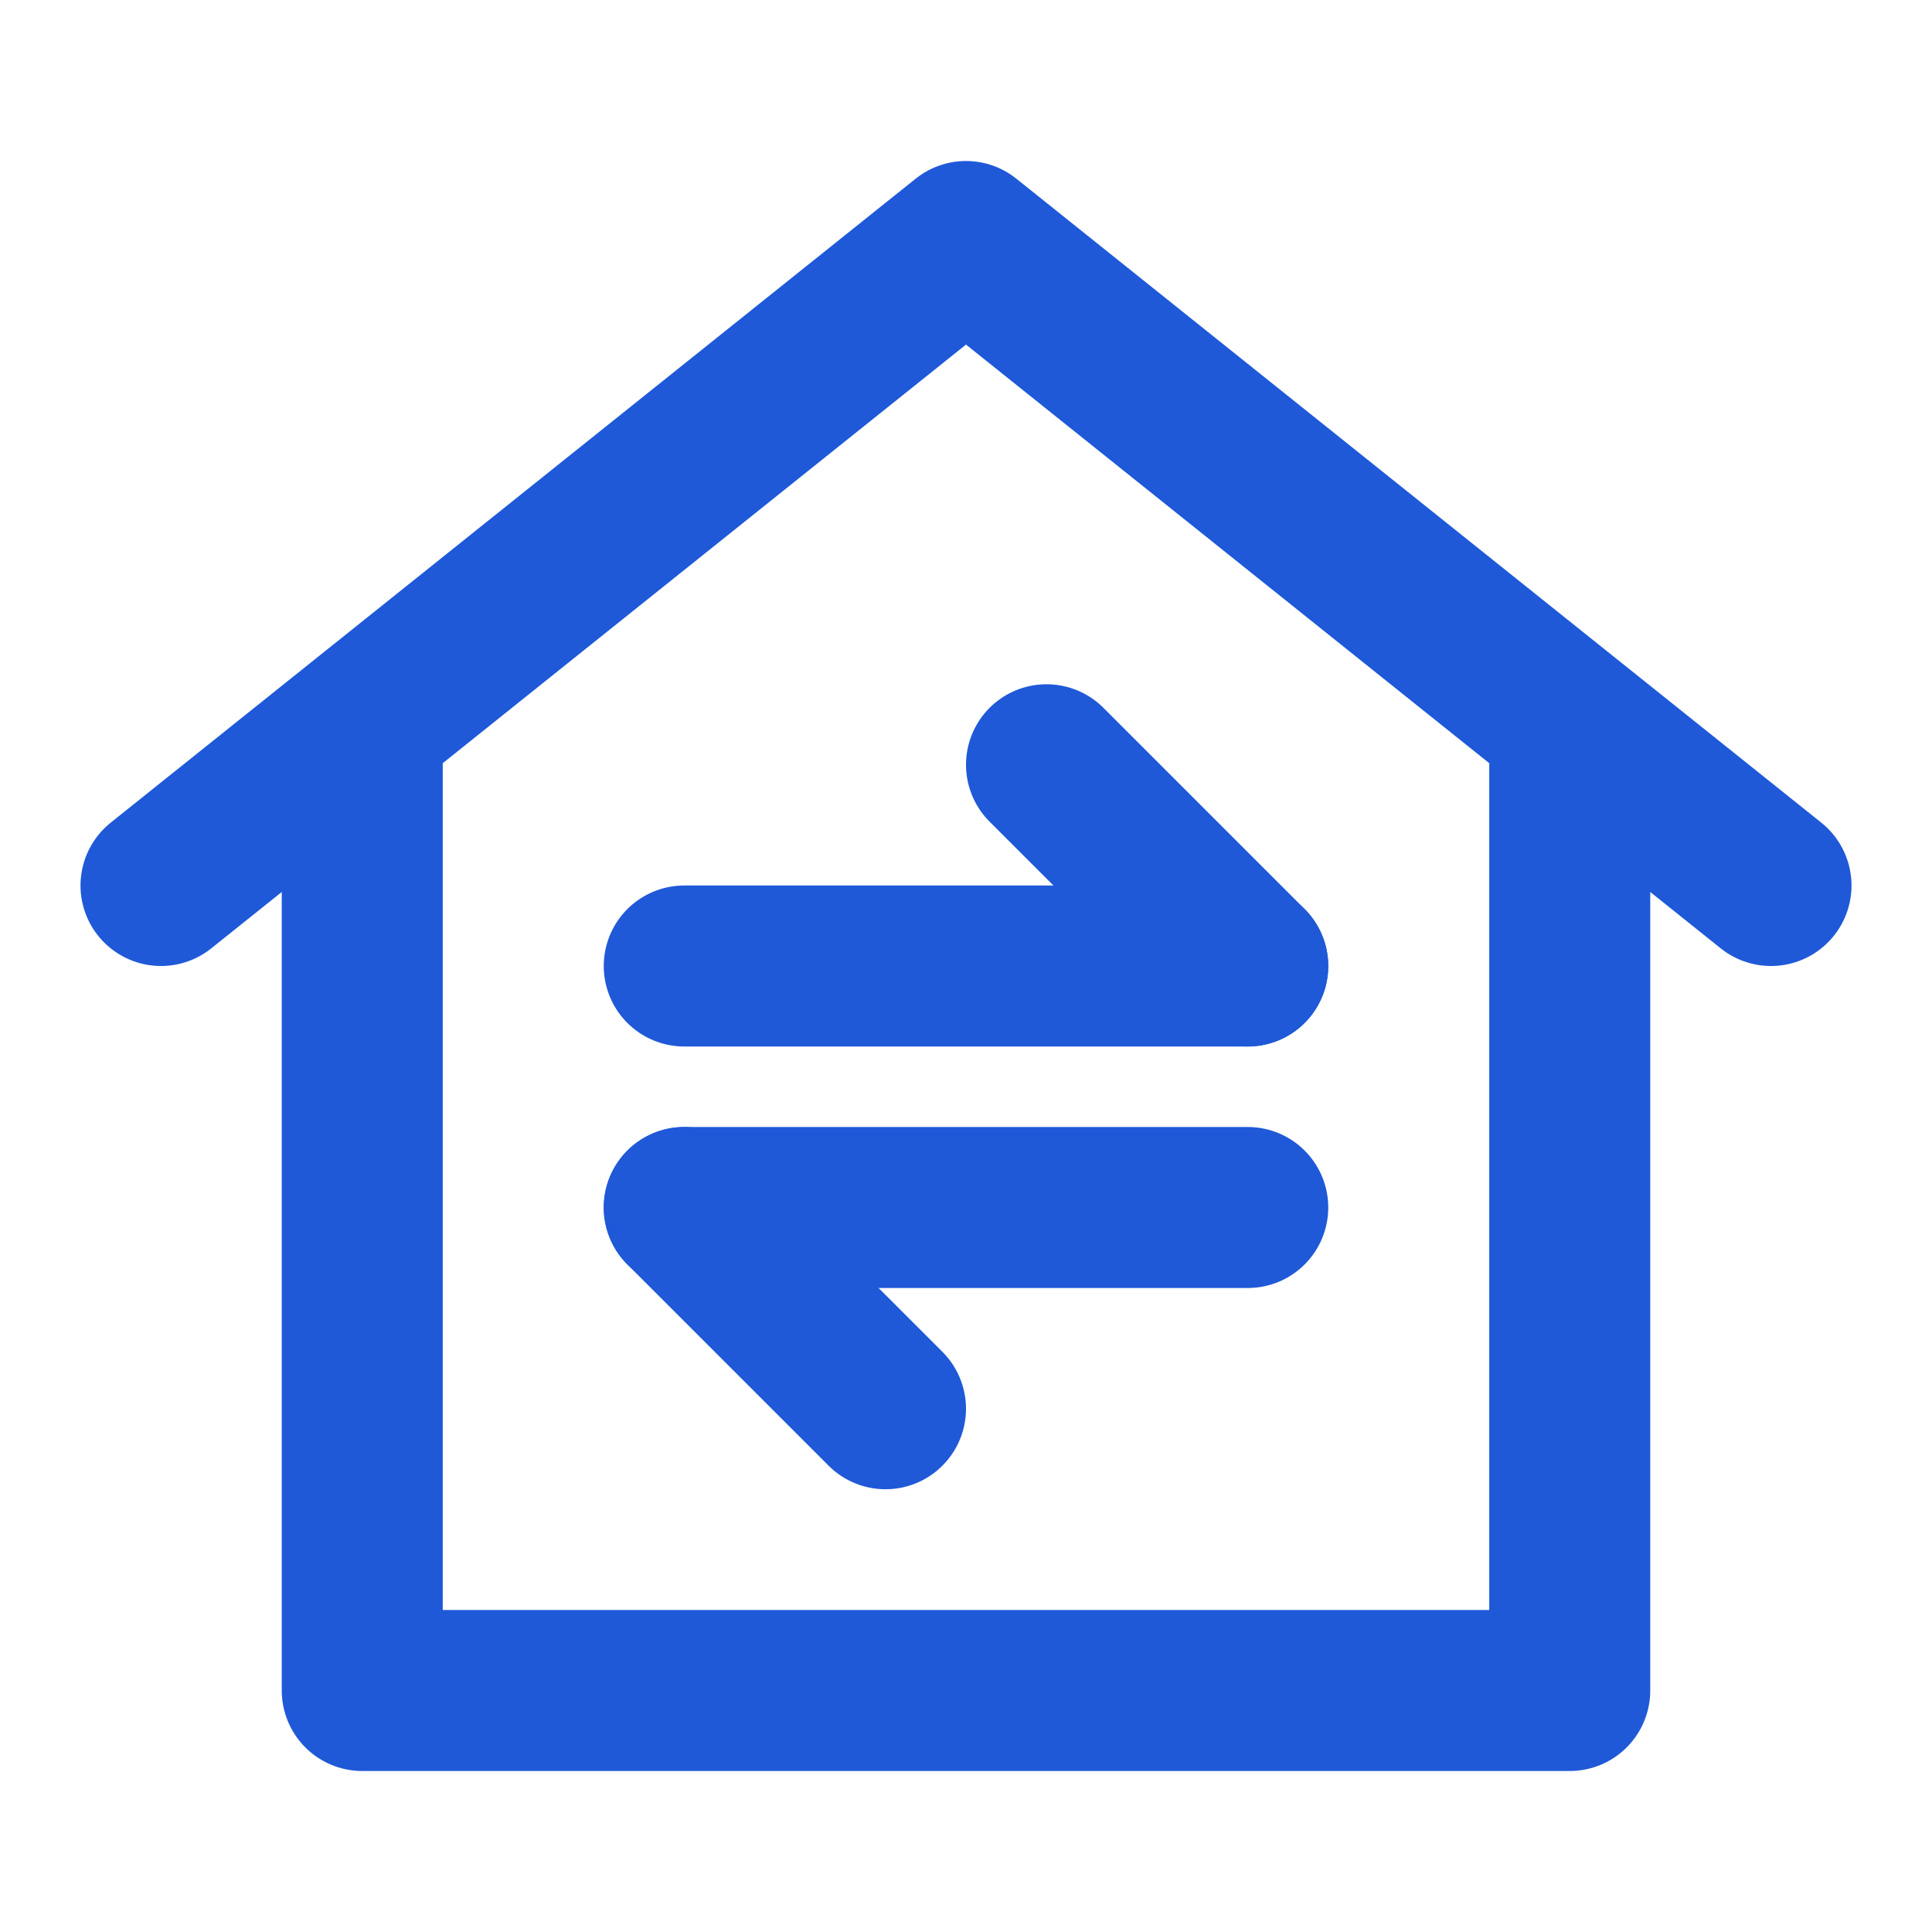 <svg xmlns="http://www.w3.org/2000/svg" viewBox="0 0 48 48" width="47" height="47" style="border-color: rgba(187,187,187,1);border-width: 0px;border-style: solid" filter="none">
    
    <g>
    <path d="M9 18V42H39V18L24 6L9 18Z" fill="none"></path><path d="M9 42V18L4 22L24 6L44 22L39 18V42H9Z" stroke="rgba(31.11,88.995,215.985,1)" stroke-width="4" stroke-linecap="round" stroke-linejoin="round" fill="none"></path><path d="M17 24L31 24" stroke="rgba(31.11,88.995,215.985,1)" stroke-width="4" stroke-linecap="round" stroke-linejoin="round" fill="none"></path><path d="M17 30L31 30" stroke="rgba(31.11,88.995,215.985,1)" stroke-width="4" stroke-linecap="round" stroke-linejoin="round" fill="none"></path><path d="M31 24L26 19" stroke="rgba(31.11,88.995,215.985,1)" stroke-width="4" stroke-linecap="round" stroke-linejoin="round" fill="none"></path><path d="M22 35L17 30" stroke="rgba(31.11,88.995,215.985,1)" stroke-width="4" stroke-linecap="round" stroke-linejoin="round" fill="none"></path>
    </g>
  </svg>